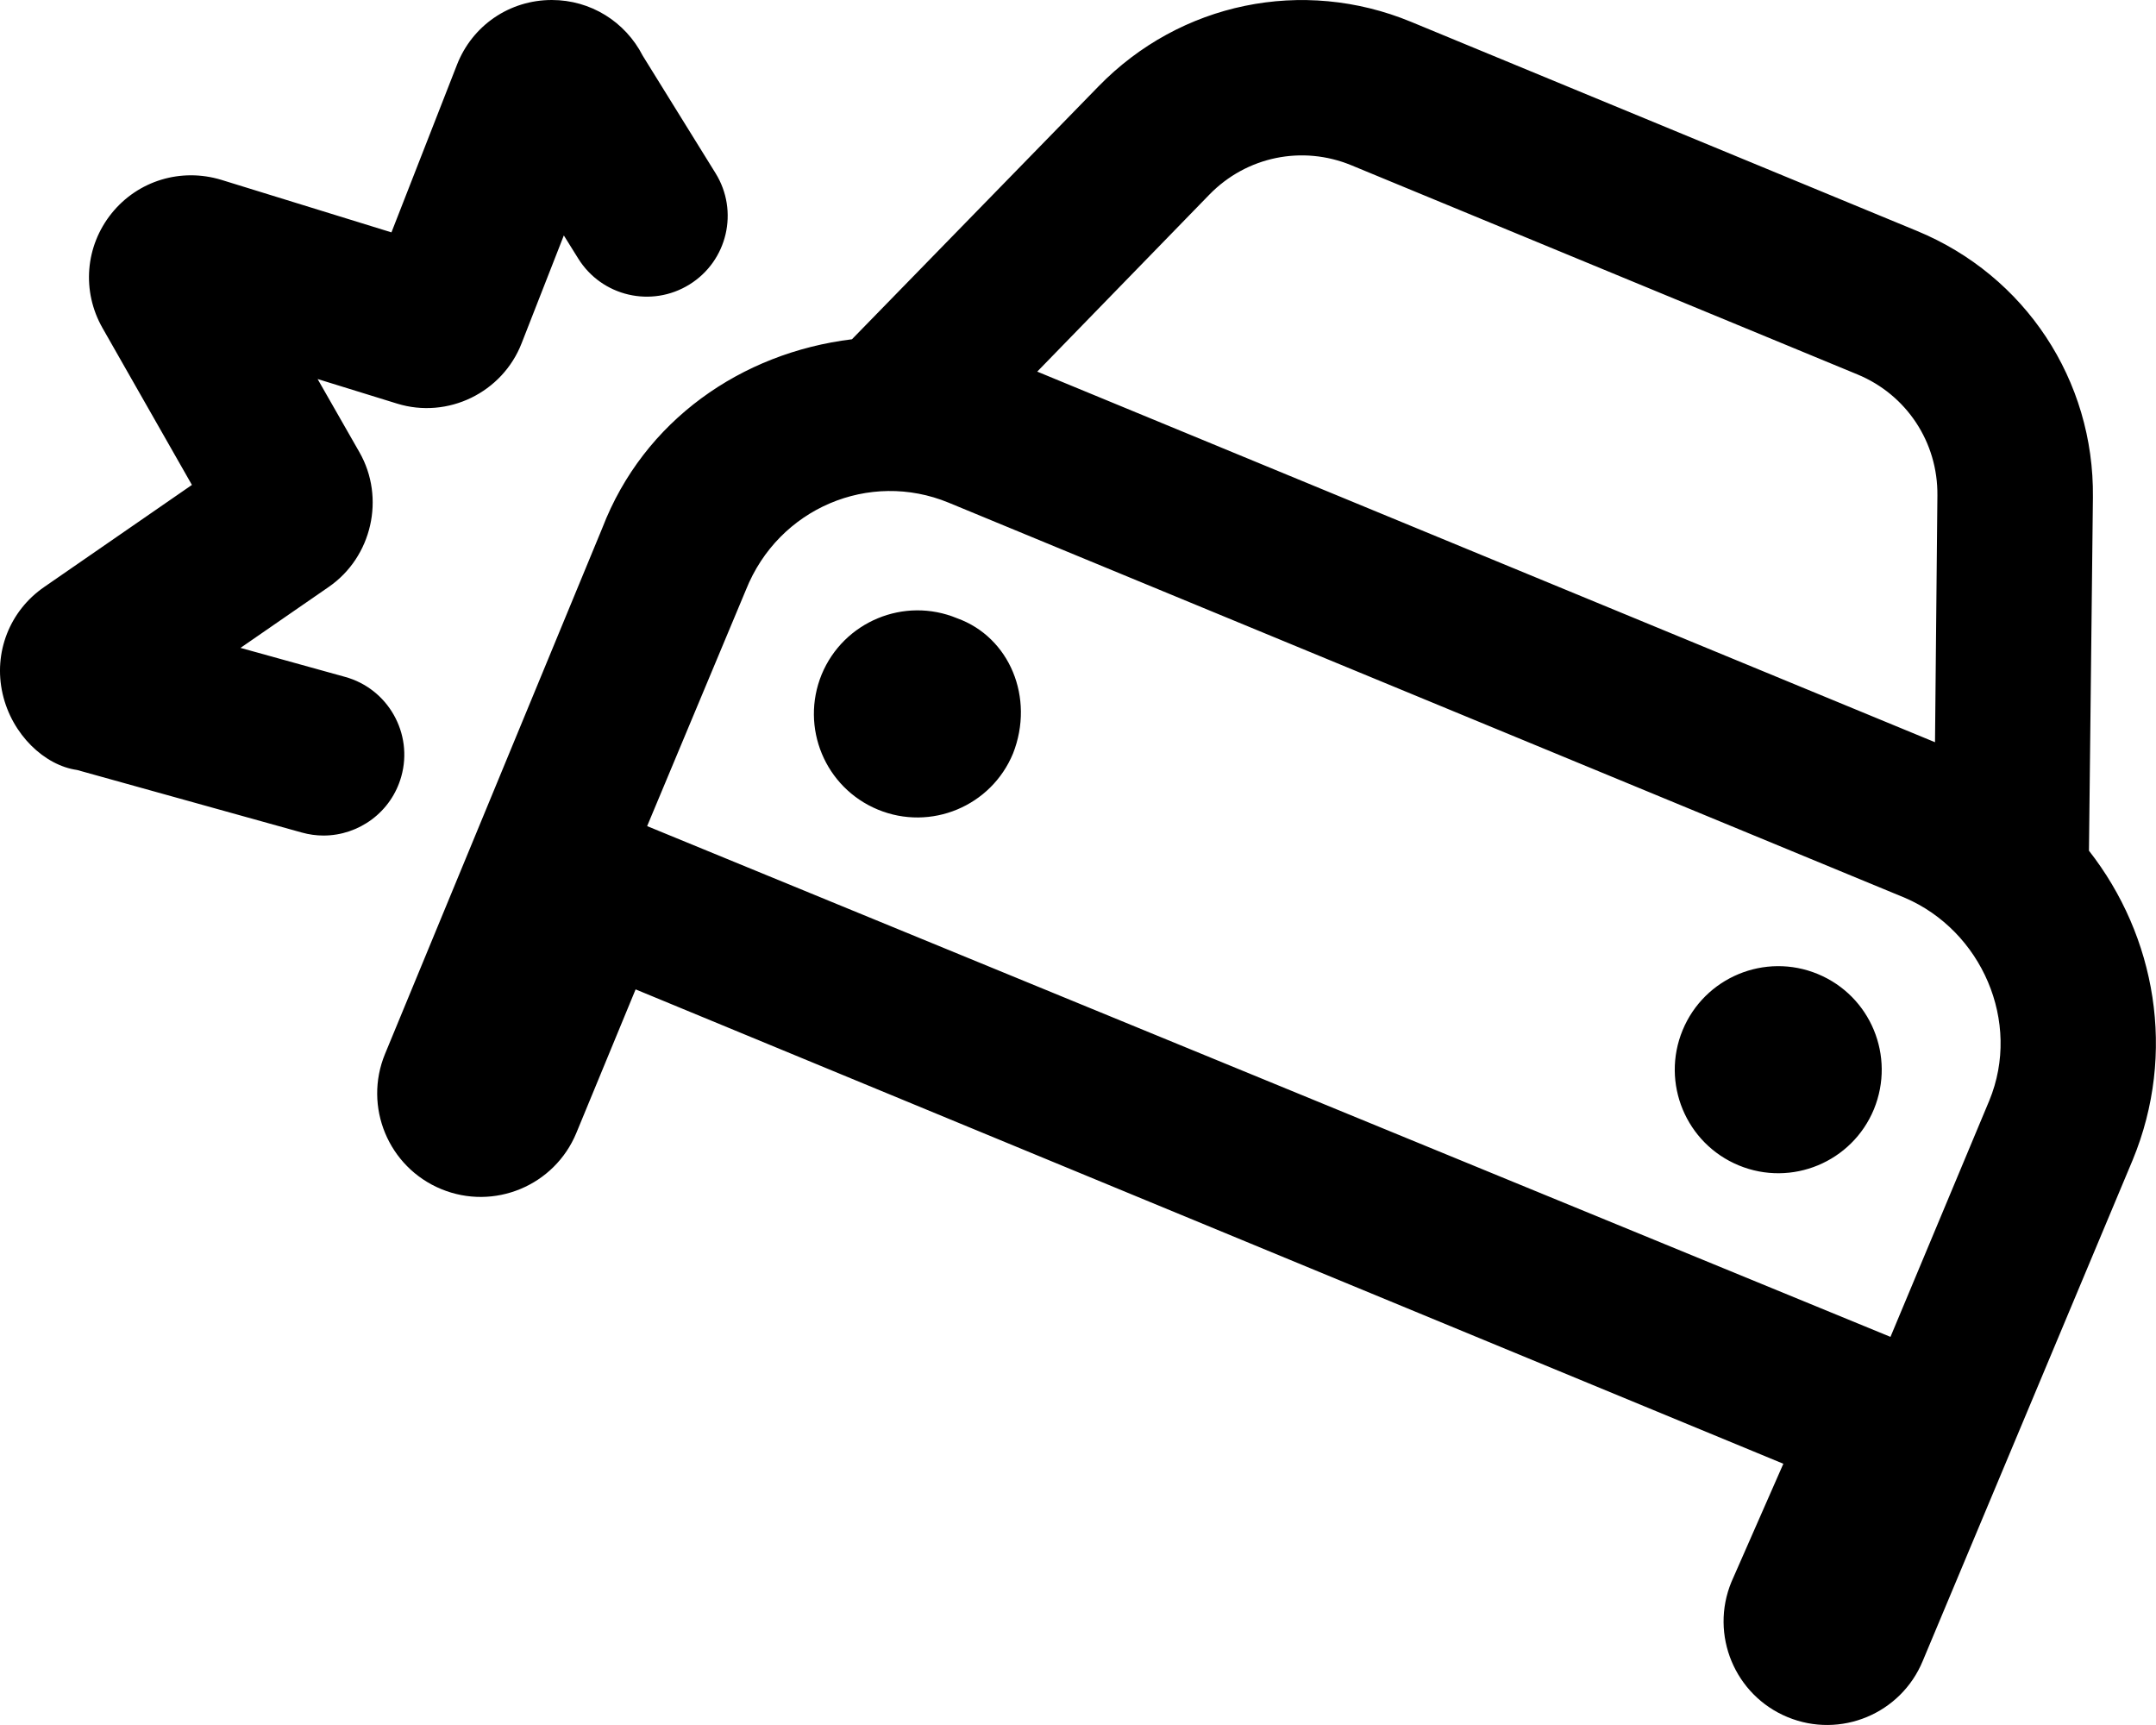 <svg xmlns="http://www.w3.org/2000/svg" viewBox="0 0 640 512"><!--! Font Awesome Pro 6.0.0-alpha3 by @fontawesome - https://fontawesome.com License - https://fontawesome.com/license (Commercial License) --><path d="M102.4 200.9L71.39 192.3l26.22-18.11c12.83-8.875 16.81-26.44 9.094-39.95L94.28 112.5l23.55 7.281c15.09 4.688 31.34-3.266 37.02-17.92l12.52-31.98l4.266 6.844c7 11.27 21.8 14.7 33.05 7.703c11.27-7 14.7-21.8 7.703-33.05L190.8 16.55C185.6 6.406 175.3 0 163.8 0c-12.55 0-23.61 7.562-28.16 19.25L116.2 68.97l-50.5-15.59C53.75 49.75 40.97 53.59 33.14 63.31C25.28 73.08 24.22 86.44 30.42 97.34l26.55 46.59L13.16 174.2c-10.3 7.062-15.17 19.52-12.39 31.7c2.766 12.19 12.52 21.31 22.11 22.64l66.69 18.56C91.72 247.7 93.88 248 96.02 248c10.5 0 20.16-6.953 23.11-17.56C122.7 217.7 115.2 204.4 102.4 200.9zM539.6 289.1c-15.68-6.477-33.64 .984-40.12 16.67c-6.475 15.68 .986 33.65 16.67 40.13c15.68 6.479 33.64-.984 40.12-16.67C562.7 313.5 555.3 295.6 539.6 289.1zM620.1 252.5l1.174-104.9c.393-34.75-20.11-65.79-52.21-79.05l-150.2-62.07c-32.11-13.27-68.53-5.748-92.77 19.15L252.9 100.7C220.1 104.7 191.1 124.8 178.8 156.7L114.3 312.8c-6.477 15.68 .984 33.65 16.67 40.13c15.68 6.477 33.64-.986 40.12-16.67l17.59-42.6l340.7 140.8l-15.41 35.07c-6.475 15.68 .984 33.65 16.67 40.13c15.68 6.479 33.64-.986 40.12-16.67l62.32-148.7C646.2 312.5 639.9 277.8 620.1 252.5zM359 57.76c11.02-11.31 27.57-14.73 42.17-8.697l150.2 62.07c14.6 6.031 23.91 20.14 23.74 35.93L574.4 220.3L307.9 110.3L359 57.76zM590.5 326.7l-29.32 70.1L192.1 245.2l29.32-70.1C231.1 150.8 258.1 139.5 281.6 149.2l283.9 117.3C588.1 276.2 600.2 303.2 590.5 326.7zM284.1 183.5C268.4 177 250.4 184.5 243.9 200.2C237.5 215.9 244.9 233.8 260.6 240.3c15.68 6.479 33.64-.986 40.12-16.67C307.2 207.1 299.7 189.1 284.1 183.5z"/></svg>